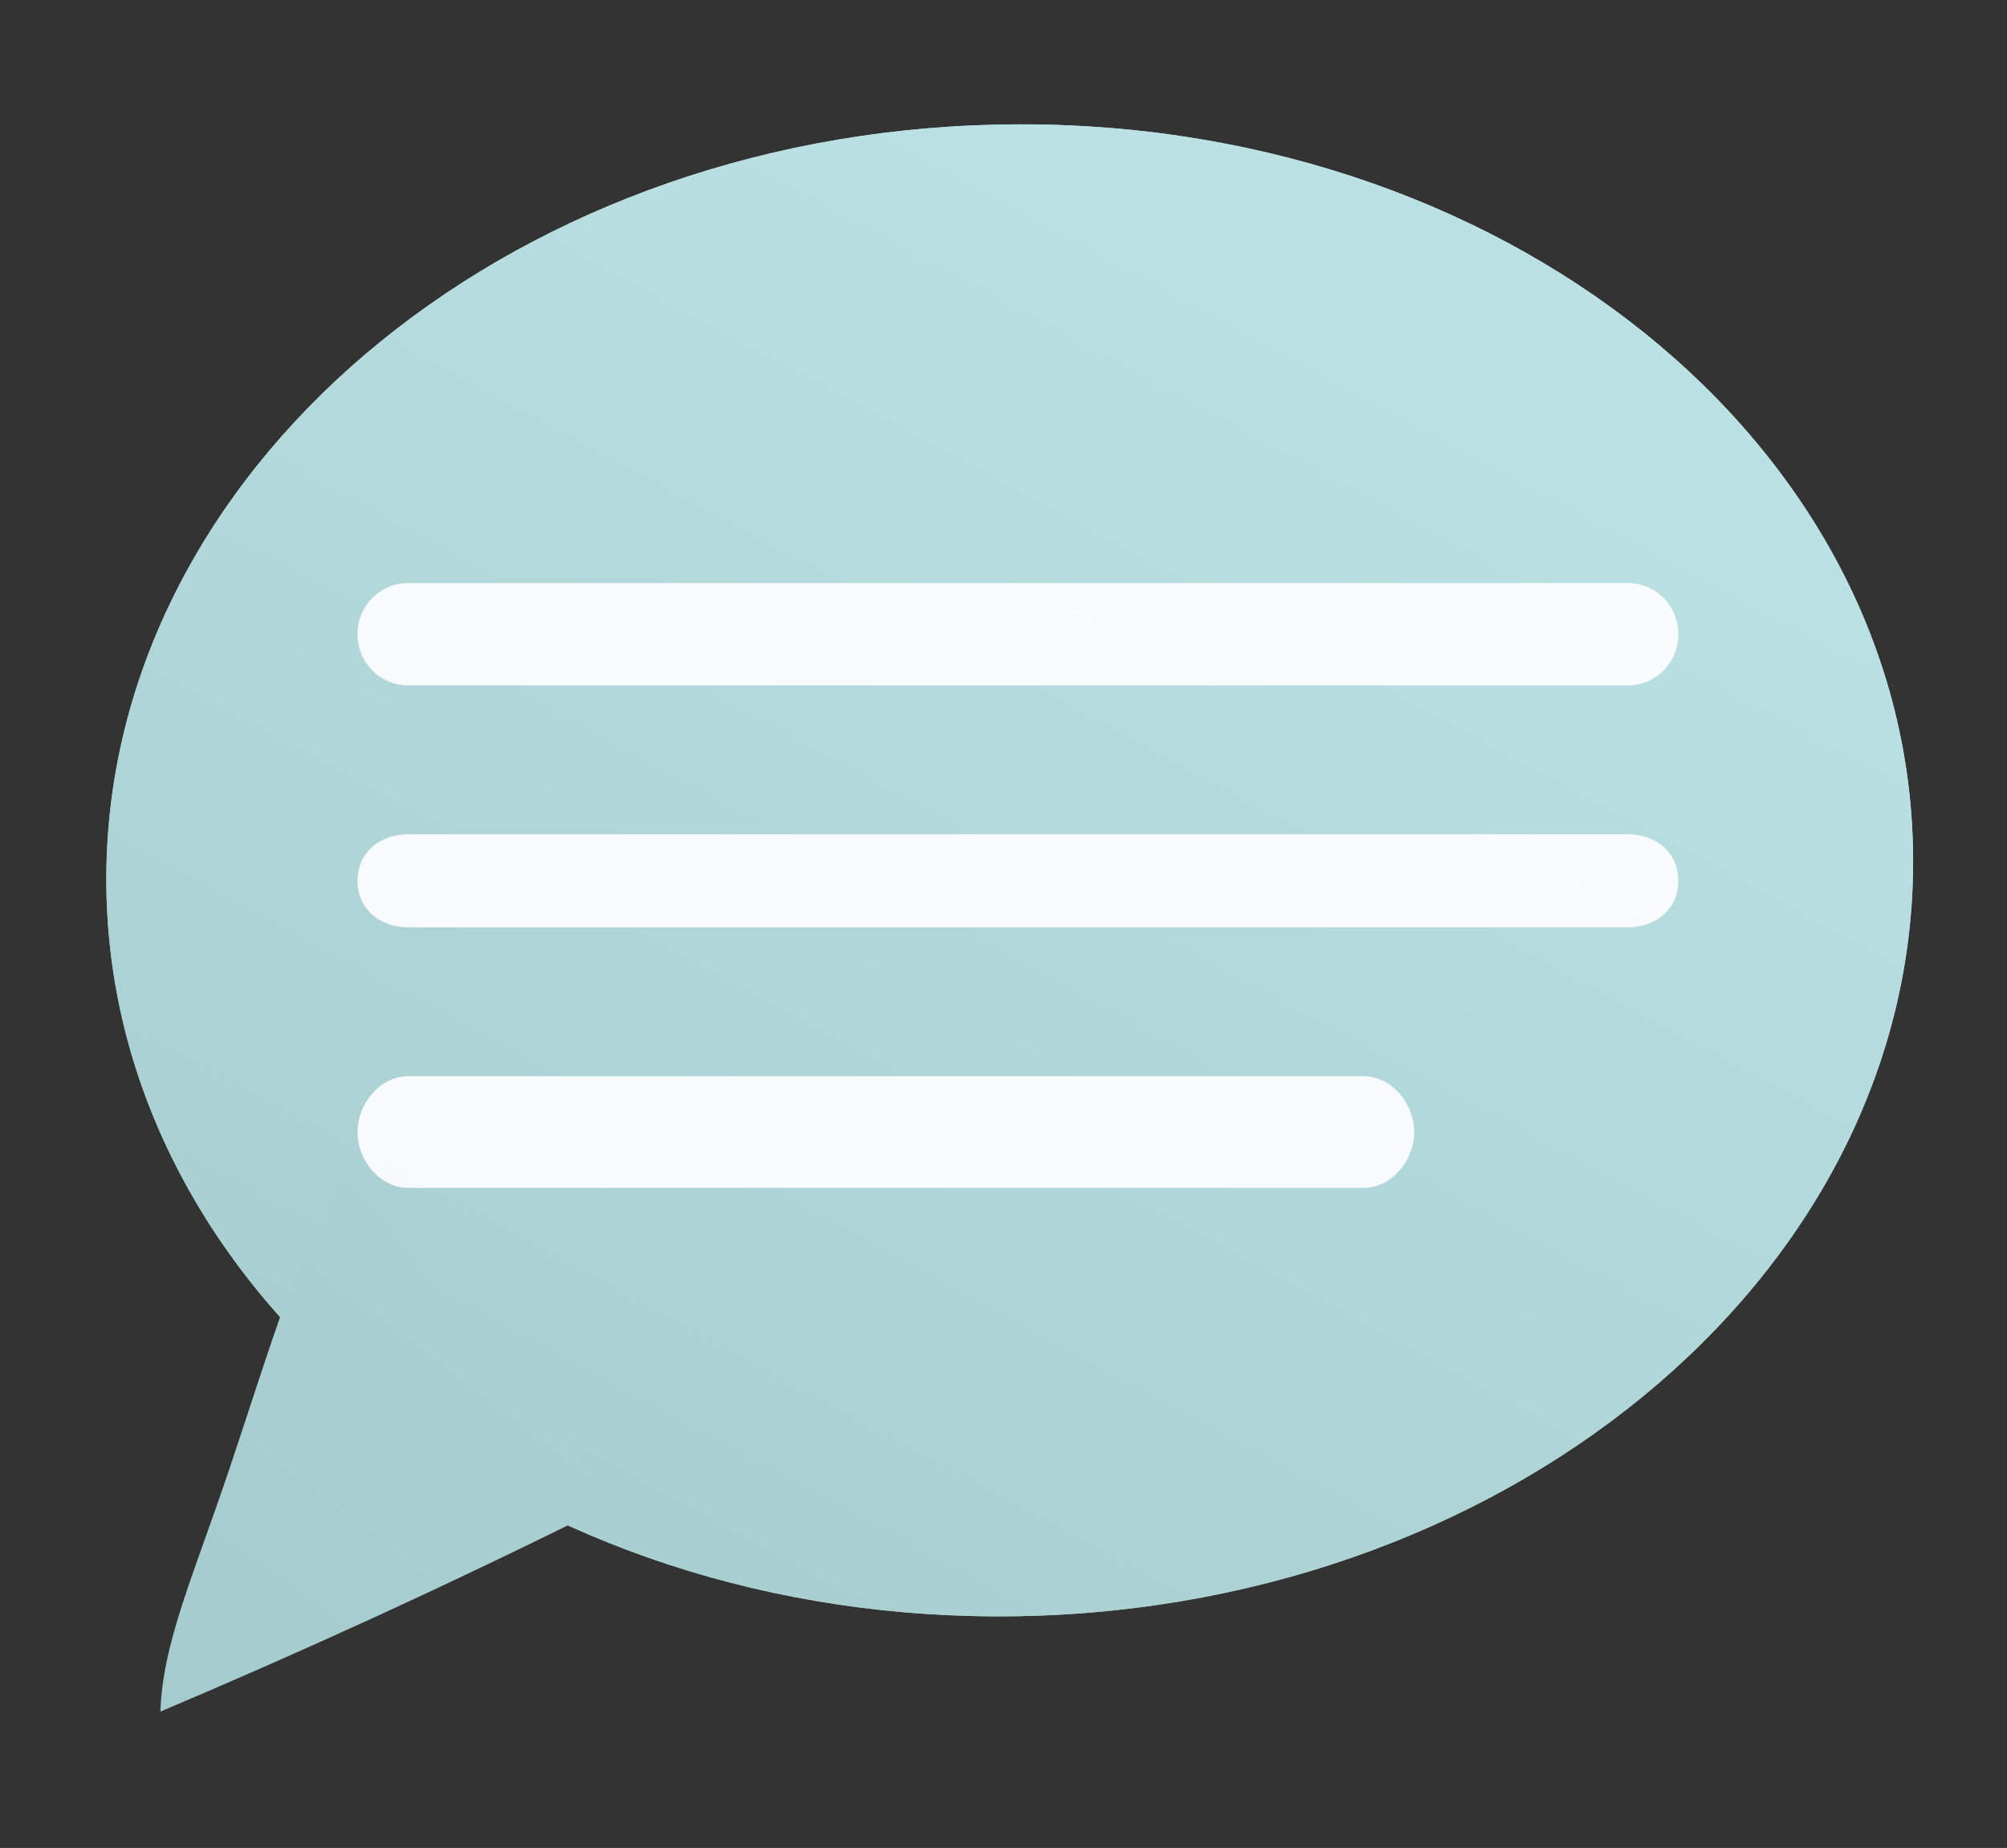 <?xml version="1.0" encoding="utf-8"?>
<!-- Generator: Adobe Illustrator 15.0.2, SVG Export Plug-In . SVG Version: 6.00 Build 0)  -->
<!DOCTYPE svg PUBLIC "-//W3C//DTD SVG 1.1//EN" "http://www.w3.org/Graphics/SVG/1.1/DTD/svg11.dtd">
<svg version="1.1" id="Vrstva_1" xmlns="http://www.w3.org/2000/svg" xmlns:xlink="http://www.w3.org/1999/xlink" x="0px" y="0px"
	 width="283.46px" height="261px" viewBox="0 0 283.46 261" enable-background="new 0 0 283.46 261" xml:space="preserve">
<rect x="0" y="0" width="283.46" height="261" fill="#333333" stroke="none"/>
<g>
	<g>
		<g>
			<g>
				
					<linearGradient id="SVGID_1_" gradientUnits="userSpaceOnUse" x1="4544.06" y1="224.688" x2="4718.283" y2="-98.446" gradientTransform="matrix(-1 0 0 -1 4733.828 260.215)">
					<stop  offset="0" style="stop-color:#BCE1E4"/>
					<stop  offset="1" style="stop-color:#9AC1C2"/>
				</linearGradient>
				<path fill="url(#SVGID_1_)" d="M15.015,124.195c0,57.319,55.804,103.926,125.676,104.099
					c71.038,0.177,129.508-47.563,129.508-106.63S211.729,16.017,140.69,17.602C70.818,19.162,15.015,66.875,15.015,124.195z"/>
				
					<linearGradient id="SVGID_2_" gradientUnits="userSpaceOnUse" x1="4544.06" y1="224.688" x2="4718.283" y2="-98.446" gradientTransform="matrix(-1 0 0 -1 4733.828 260.215)">
					<stop  offset="0" style="stop-color:#BCE1E4"/>
					<stop  offset="1" style="stop-color:#9AC1C2"/>
				</linearGradient>
				<path fill="url(#SVGID_2_)" d="M15.015,124.195c0,57.319,55.804,103.926,125.676,104.099
					c71.038,0.177,129.508-47.563,129.508-106.63S211.729,16.017,140.69,17.602C70.818,19.162,15.015,66.875,15.015,124.195z"/>
				
					<linearGradient id="SVGID_3_" gradientUnits="userSpaceOnUse" x1="5349.76" y1="-694.076" x2="5552.886" y2="-1070.815" gradientTransform="matrix(-0.988 -0.155 0.155 -0.988 5597.571 151.439)">
					<stop  offset="0" style="stop-color:#BCE1E4"/>
					<stop  offset="1" style="stop-color:#9AC1C2"/>
				</linearGradient>
				<path fill="url(#SVGID_3_)" d="M86.859,212.136c-11.161,5.59-22.763,11.158-34.789,16.662
					c-9.978,4.564-19.79,8.874-29.42,12.947c0.347-9.846,4.639-19.061,9.836-34.542c5.557-16.547,10.501-33.521,16.505-41.771
					L86.859,212.136z"/>
			</g>
		</g>
	</g>
	<g opacity="0.9">
		<path fill="#FFFFFF" d="M237.04,89.574c0,4.067-3.208,7.229-7.17,7.229H57.674c-3.961,0-7.176-3.161-7.176-7.229l0,0
			c0-4.066,3.214-7.229,7.176-7.229H229.87C233.832,82.346,237.04,85.508,237.04,89.574L237.04,89.574z"/>
		<path fill="#FFFFFF" d="M237.04,124.403c0,4.066-3.208,6.571-7.17,6.571H57.674c-3.961,0-7.176-2.505-7.176-6.571l0,0
			c0-4.066,3.214-6.571,7.176-6.571H229.87C233.832,117.832,237.04,120.337,237.04,124.403L237.04,124.403z"/>
		<path fill="#FFFFFF" d="M199.731,159.888c0,4.067-3.208,7.888-7.173,7.888H57.674c-3.961,0-7.176-3.82-7.176-7.888l0,0
			c0-4.067,3.214-7.885,7.176-7.885h134.885C196.523,152.003,199.731,155.82,199.731,159.888L199.731,159.888z"/>
	</g>
</g>
</svg>
